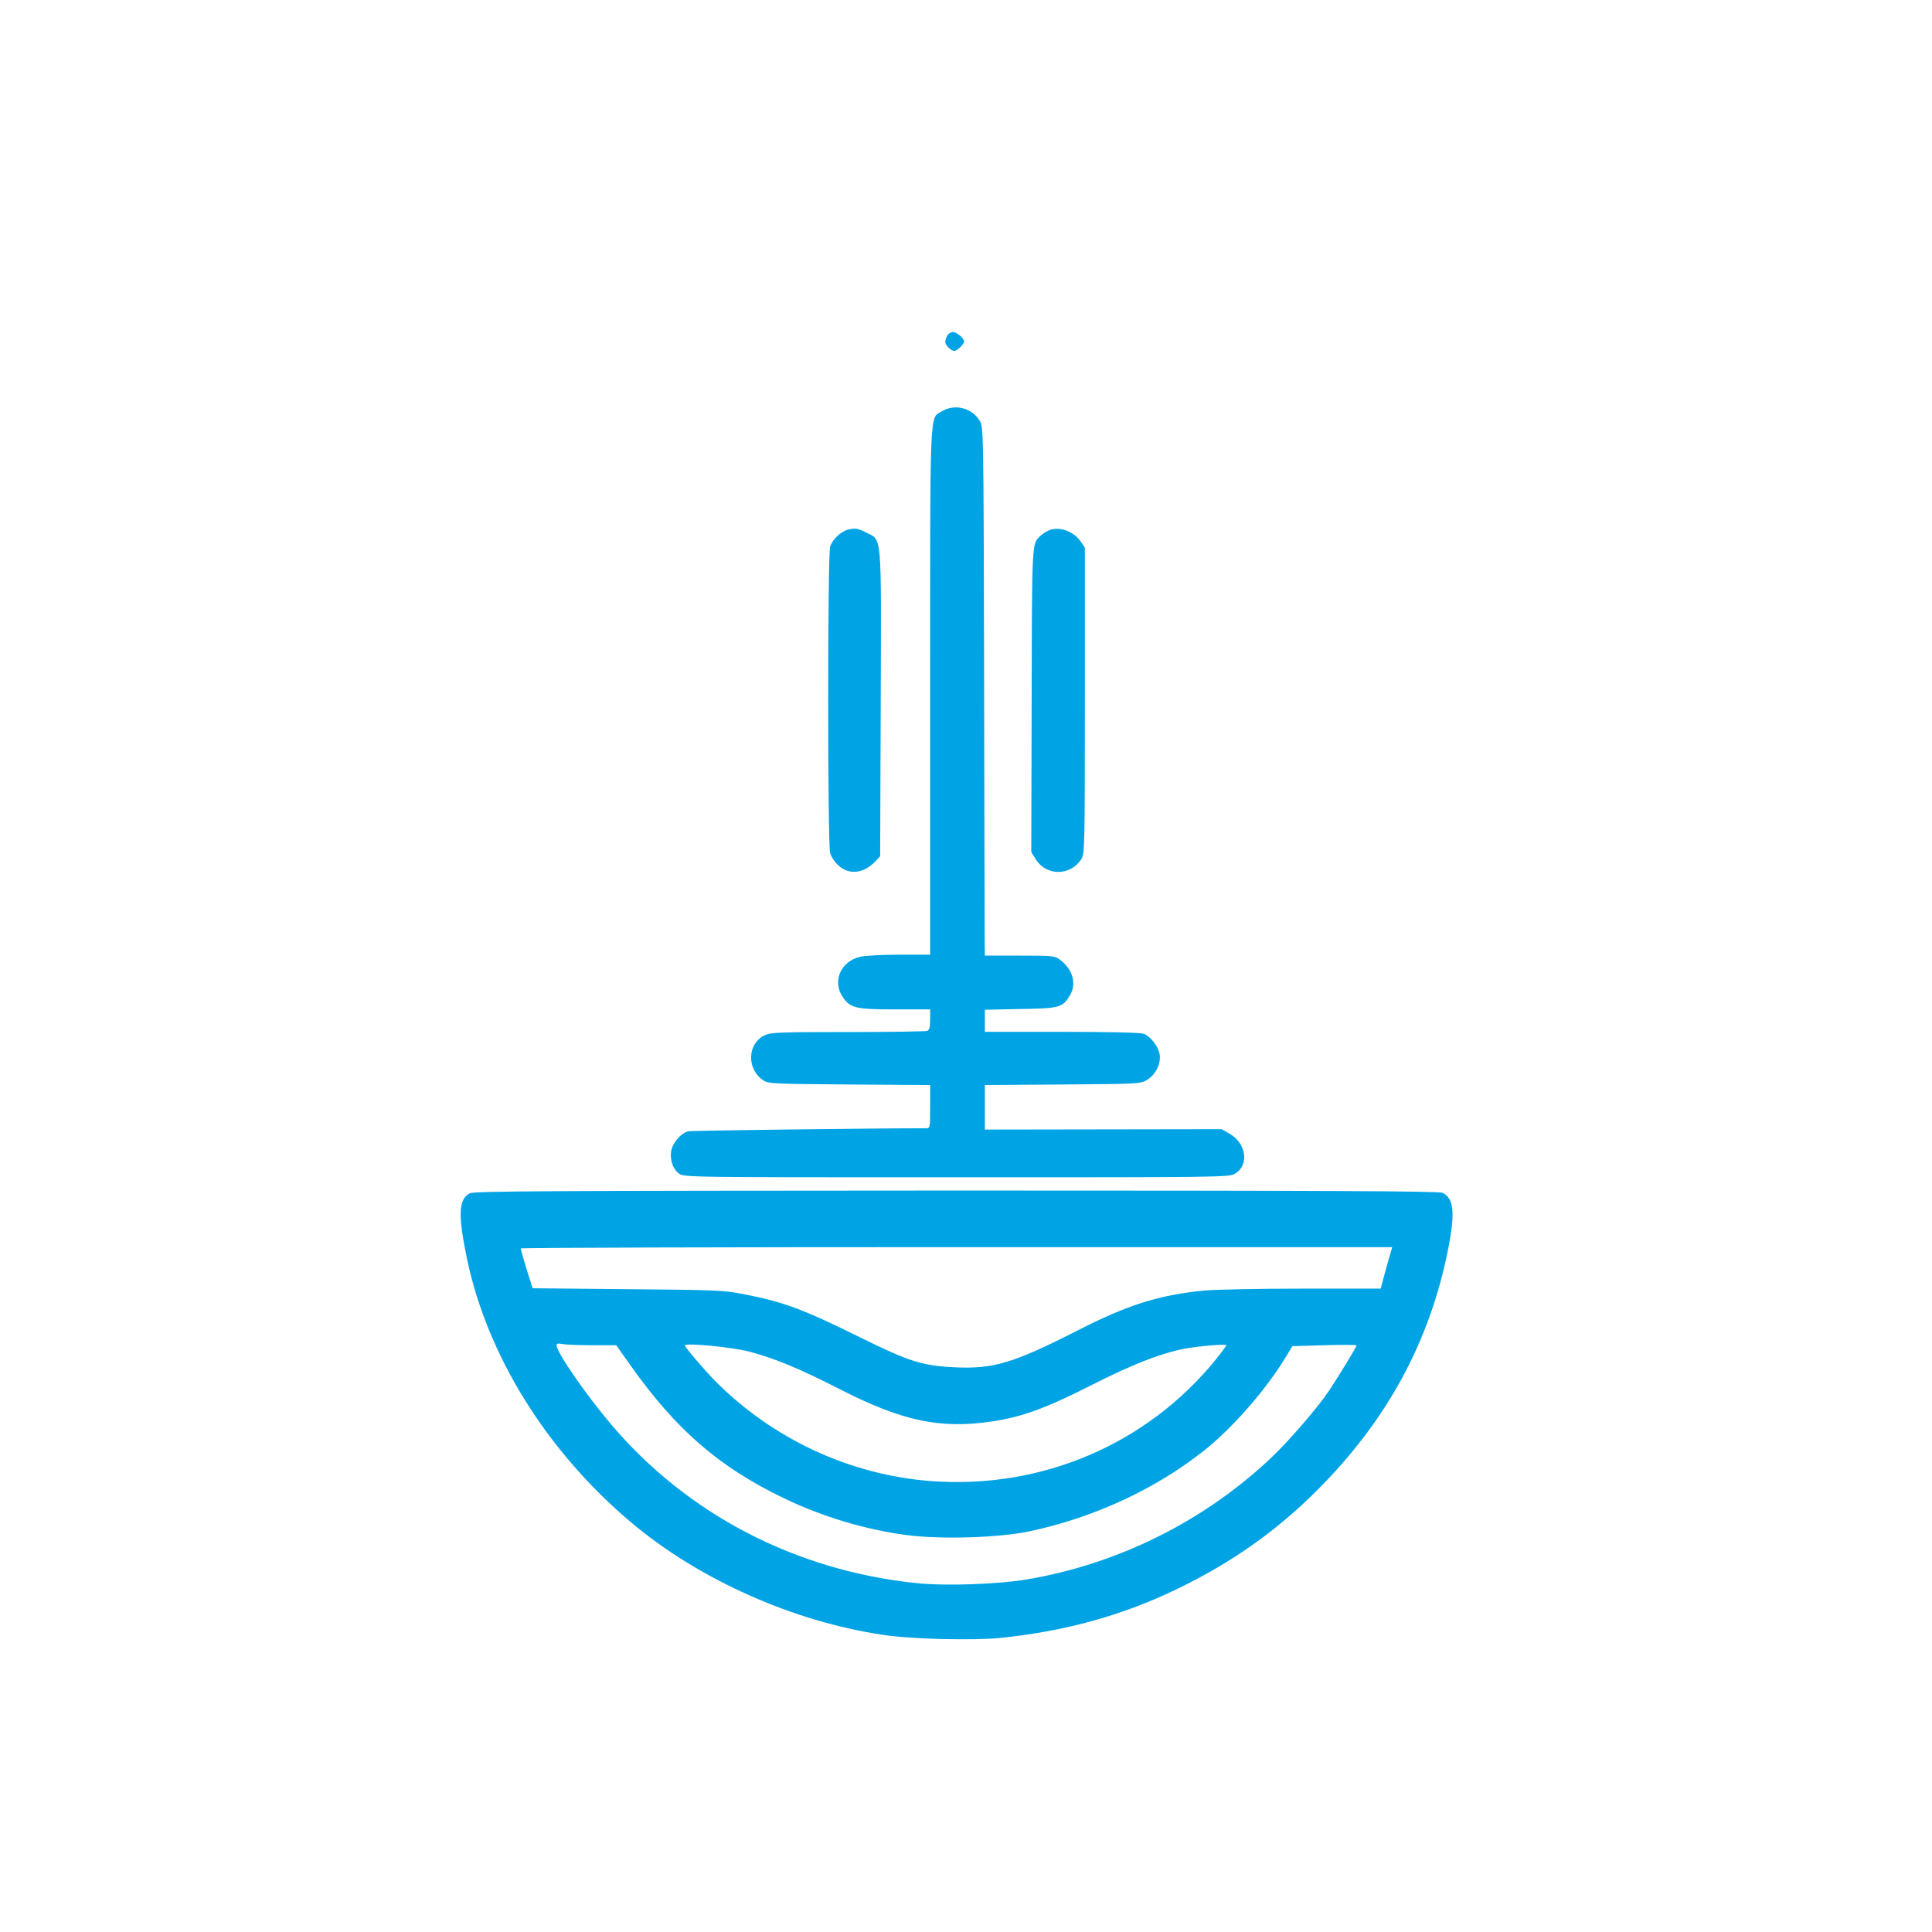 <?xml version="1.0" standalone="no"?>
<!DOCTYPE svg PUBLIC "-//W3C//DTD SVG 20010904//EN"
 "http://www.w3.org/TR/2001/REC-SVG-20010904/DTD/svg10.dtd">
<svg version="1.0" xmlns="http://www.w3.org/2000/svg"
 width="1024pt" height="1024pt" viewBox="0 0 1024 1024"
 preserveAspectRatio="xMidYMid meet">

<g transform="translate(0,1024) scale(0.1,-0.1)"
fill="#00a3e4" stroke="none">
<path d="M5020 8461 c-5 -11 -10 -26 -10 -34 0 -16 31 -47 48 -47 15 0 52 36
52 50 0 17 -39 50 -60 50 -10 0 -24 -9 -30 -19z"/>
<path d="M4992 8060 c-66 -40 -62 51 -62 -1485 l0 -1395 -162 0 c-90 0 -183
-5 -208 -11 -106 -24 -151 -133 -91 -217 39 -55 69 -62 275 -62 l186 0 0 -54
c0 -40 -4 -55 -16 -60 -9 -3 -198 -6 -421 -6 -358 0 -409 -2 -440 -17 -93 -44
-97 -181 -6 -240 25 -17 62 -18 455 -21 l428 -3 0 -114 c0 -113 0 -115 -22
-115 -261 0 -1240 -12 -1259 -16 -34 -7 -77 -52 -89 -94 -13 -46 3 -103 37
-129 26 -21 28 -21 1472 -21 1416 0 1447 0 1478 20 75 45 59 160 -30 211 l-42
24 -627 -1 -628 -1 0 118 0 118 413 3 c406 3 412 3 448 25 46 29 74 88 65 137
-8 42 -49 94 -85 107 -15 6 -192 10 -433 10 l-408 0 0 59 0 58 188 4 c208 3
224 8 262 71 38 62 17 139 -53 191 -26 20 -41 21 -213 21 l-184 0 -1 70 c0 39
-2 669 -3 1401 -3 1328 -3 1332 -24 1365 -42 68 -133 90 -200 49z"/>
<path d="M4495 7433 c-39 -10 -84 -53 -95 -91 -14 -50 -14 -1573 0 -1624 6
-20 26 -50 46 -67 56 -50 134 -40 194 24 l25 27 3 811 c3 921 8 860 -78 905
-44 22 -57 24 -95 15z"/>
<path d="M5560 7429 c-13 -5 -33 -18 -43 -27 -49 -44 -47 -20 -49 -875 l-2
-803 23 -37 c56 -91 183 -91 242 -1 18 28 19 62 19 840 l0 811 -23 34 c-36 53
-114 81 -167 58z"/>
<path d="M2489 3915 c-59 -32 -62 -115 -14 -346 108 -515 423 -1021 870 -1398
358 -302 859 -526 1335 -596 149 -23 478 -31 625 -16 342 35 649 120 940 262
283 137 521 305 735 519 371 371 598 788 695 1278 39 194 31 272 -30 300 -20
9 -620 12 -2578 12 -2185 -1 -2556 -3 -2578 -15z m4865 -372 c-13 -49 -27 -98
-30 -110 l-6 -23 -417 0 c-229 0 -461 -5 -516 -10 -241 -23 -409 -76 -680
-215 -332 -169 -441 -202 -644 -192 -171 8 -242 30 -501 158 -307 152 -408
189 -620 230 -107 21 -152 22 -616 26 l-501 5 -32 101 c-17 56 -31 105 -31
110 0 4 1039 7 2309 7 l2310 0 -25 -87z m-4215 -433 l127 0 76 -107 c242 -342
470 -539 813 -704 206 -99 431 -166 649 -195 182 -24 488 -15 654 20 340 72
667 224 923 427 153 121 331 326 433 495 l36 59 170 5 c93 3 170 2 170 -1 0
-8 -94 -162 -147 -242 -60 -89 -211 -264 -304 -352 -356 -337 -809 -563 -1294
-646 -153 -26 -433 -36 -586 -20 -642 66 -1217 365 -1622 844 -136 161 -287
380 -287 417 0 9 9 11 31 6 17 -3 89 -6 158 -6z m833 -34 c135 -36 264 -89
479 -199 330 -169 534 -212 806 -171 158 23 287 70 529 193 212 108 361 166
489 192 72 14 225 27 225 19 0 -3 -25 -37 -56 -76 -366 -450 -924 -688 -1510
-644 -430 33 -837 222 -1145 532 -55 56 -159 178 -159 187 0 15 252 -9 342
-33z"/>
</g>
</svg>
